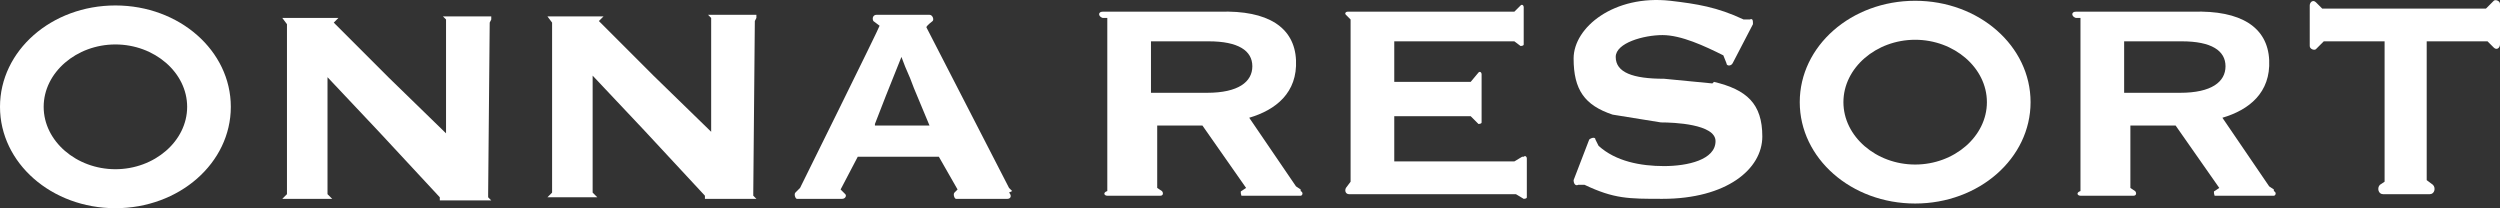 <?xml version="1.0" encoding="UTF-8"?>
<svg id="_レイヤー_2" data-name="レイヤー 2" xmlns="http://www.w3.org/2000/svg" viewBox="0 0 160.3 13.35">
  <rect x="0" y="0" width="160.3" height="13.35" fill="#333333" stroke="none"/>
  <defs>
    <style>
      .cls-1 {
        fill: #fff;
        stroke-width: 0px;
      }
    </style>
  </defs>
  <g id="_レイヤー_1-2" data-name=" レイヤー 1">
    <g>
      <path class="cls-1" d="M7.4.35C3.3.35,0,3.25,0,6.85s3.3,6.5,7.4,6.5,7.4-2.9,7.4-6.5S11.5.35,7.4.35ZM7.4,10.85c-2.5,0-4.6-1.8-4.6-4S4.9,2.85,7.4,2.85s4.6,1.8,4.6,4-2.1,4-4.6,4Z"/>
      <path class="cls-1" d="M122.8.05c-4.1,0-7.4,2.9-7.4,6.5s3.3,6.5,7.4,6.5,7.4-2.9,7.4-6.5S126.9.05,122.8.05ZM122.8,10.55c-2.5,0-4.6-1.8-4.6-4s2.1-4,4.6-4,4.6,1.8,4.6,4-2.1,4-4.6,4Z"/>
      <path class="cls-1" d="M31.5,1.25v-.2c.2,0,.1,0,.1,0h-3.2l.2.2v7.3l-3.7-3.6-3.5-3.5.3-.3h-3.6l.3.4v10.9l-.3.3h3.2l-.3-.3v-7.5l3.3,3.5,3.9,4.2v.2c-.2,0-.1,0,0,0h3.3l-.2-.2v-.2l.1-11,.1-.2Z"/>
      <path class="cls-1" d="M48.5,1.15v-.2c.2,0,.1,0,.1,0h-3.2l.2.2v7.3l-3.7-3.6-3.5-3.5.3-.3h-3.6l.3.4v10.9l-.3.3h3.2l-.3-.3v-7.5l3.3,3.5,3.9,4.2v.2c-.2,0-.1,0,0,0h3.3l-.2-.2v-.2l.1-11,.1-.2Z"/>
      <path class="cls-1" d="M64.9,12.25l-.2-.2h0l-5.3-10.3h0c0-.1.4-.4.4-.4.1-.1,0-.4-.2-.4h-3.4c-.2,0-.3.2-.2.4l.4.3h0c0,.1-5.1,10.4-5.1,10.4h0l-.3.3c-.1.1,0,.4.1.4h2.9c.2,0,.3-.2.2-.3l-.3-.3,1.1-2.1h5.2l1.2,2.1h0l-.2.2c-.1.1,0,.4.1.4h3.3c.2,0,.3-.2.1-.4l.2-.1ZM56.1,7.95l.7-1.8,1-2.5c.4,1.1.4.9.8,2l1,2.4h-3.5v-.1Z"/>
      <path class="cls-1" d="M83.4,12.15l-.3-.2-3-4.4c1.7-.5,3.1-1.6,3-3.7s-1.8-3.2-4.9-3.1h-7.5c-.3,0-.3.3,0,.4h.3v10.9h0v.2c-.3.1-.2.3,0,.3h3.4c.2,0,.2-.2.1-.3l-.3-.2h0v-4h2.9l2.8,4-.3.2c-.1,0,0,.3,0,.3h3.8c.1,0,.2-.2,0-.3v-.1ZM73.8,5.95v-3.3h3.7c1.9,0,2.8.6,2.8,1.6s-.9,1.7-2.9,1.7c0,0-3.6,0-3.6,0Z"/>
      <path class="cls-1" d="M145.8,12.15l-.3-.2-3-4.4c1.7-.5,3.1-1.6,3-3.7s-1.8-3.2-4.9-3.1h-7.5c-.3,0-.3.3,0,.4h.3v10.9h0v.2c-.3.1-.2.3,0,.3h3.4c.2,0,.2-.2.1-.3l-.3-.2h0v-4h2.9l2.8,4-.3.2c-.1,0,0,.3,0,.3h3.8c.1,0,.2-.2,0-.3v-.1ZM136.2,5.95v-3.3h3.7c1.9,0,2.8.6,2.8,1.6s-.9,1.7-2.9,1.7c0,0-3.6,0-3.6,0Z"/>
      <path class="cls-1" d="M97.6,10.05l-.5.3h-7.7v-2.9h4.9l.5.5s.2,0,.2-.1v-3.1c0-.1-.1-.2-.2-.1l-.5.6h-4.9v-2.6h7.7l.4.3s.2,0,.2-.1V.45c0-.1-.1-.2-.2-.1l-.4.4h-10.7c-.1,0-.2.1-.1.2l.3.3v10.4l-.3.4c-.1.2,0,.4.2.4h10.7l.5.3s.2,0,.2-.1v-2.5c0-.1-.1-.2-.2-.1h-.1Z"/>
      <path class="cls-1" d="M109.8,5.35l-3.1-.3c-2,0-3.1-.4-3.1-1.4,0-.9,1.8-1.4,3-1.4s2.7.7,3.9,1.3l.2.5c0,.2.3.2.4,0l1.3-2.5c0-.2,0-.4-.2-.3h-.4c-1.7-.8-3-1-4.7-1.2-3.6-.4-6.2,1.7-6.2,3.7s.7,3,2.5,3.6l3.1.5c.8,0,3.5.1,3.5,1.2,0,1.2-1.8,1.6-3.3,1.6s-3.1-.3-4.2-1.3h0l-.2-.4c0-.2-.3-.1-.4,0l-1,2.6c0,.2.1.4.3.3h.4c1.9.9,2.8.9,5,.9,4.1,0,6.4-1.9,6.4-4s-1-3-3.1-3.5l-.1.1Z"/>
      <path class="cls-1" d="M159.8.15l-.4.4h-10.5l-.4-.4c-.2-.2-.4,0-.4.2v2.6c0,.2.3.3.4.2l.5-.5h3.9v9l-.3.2c-.2.2-.1.6.2.6h3c.3,0,.4-.4.2-.6l-.4-.3V2.65h3.9l.4.4c.2.2.4,0,.4-.2V.25c0-.2-.3-.3-.4-.2l-.1.1Z"/>
    </g>
  </g>
</svg>